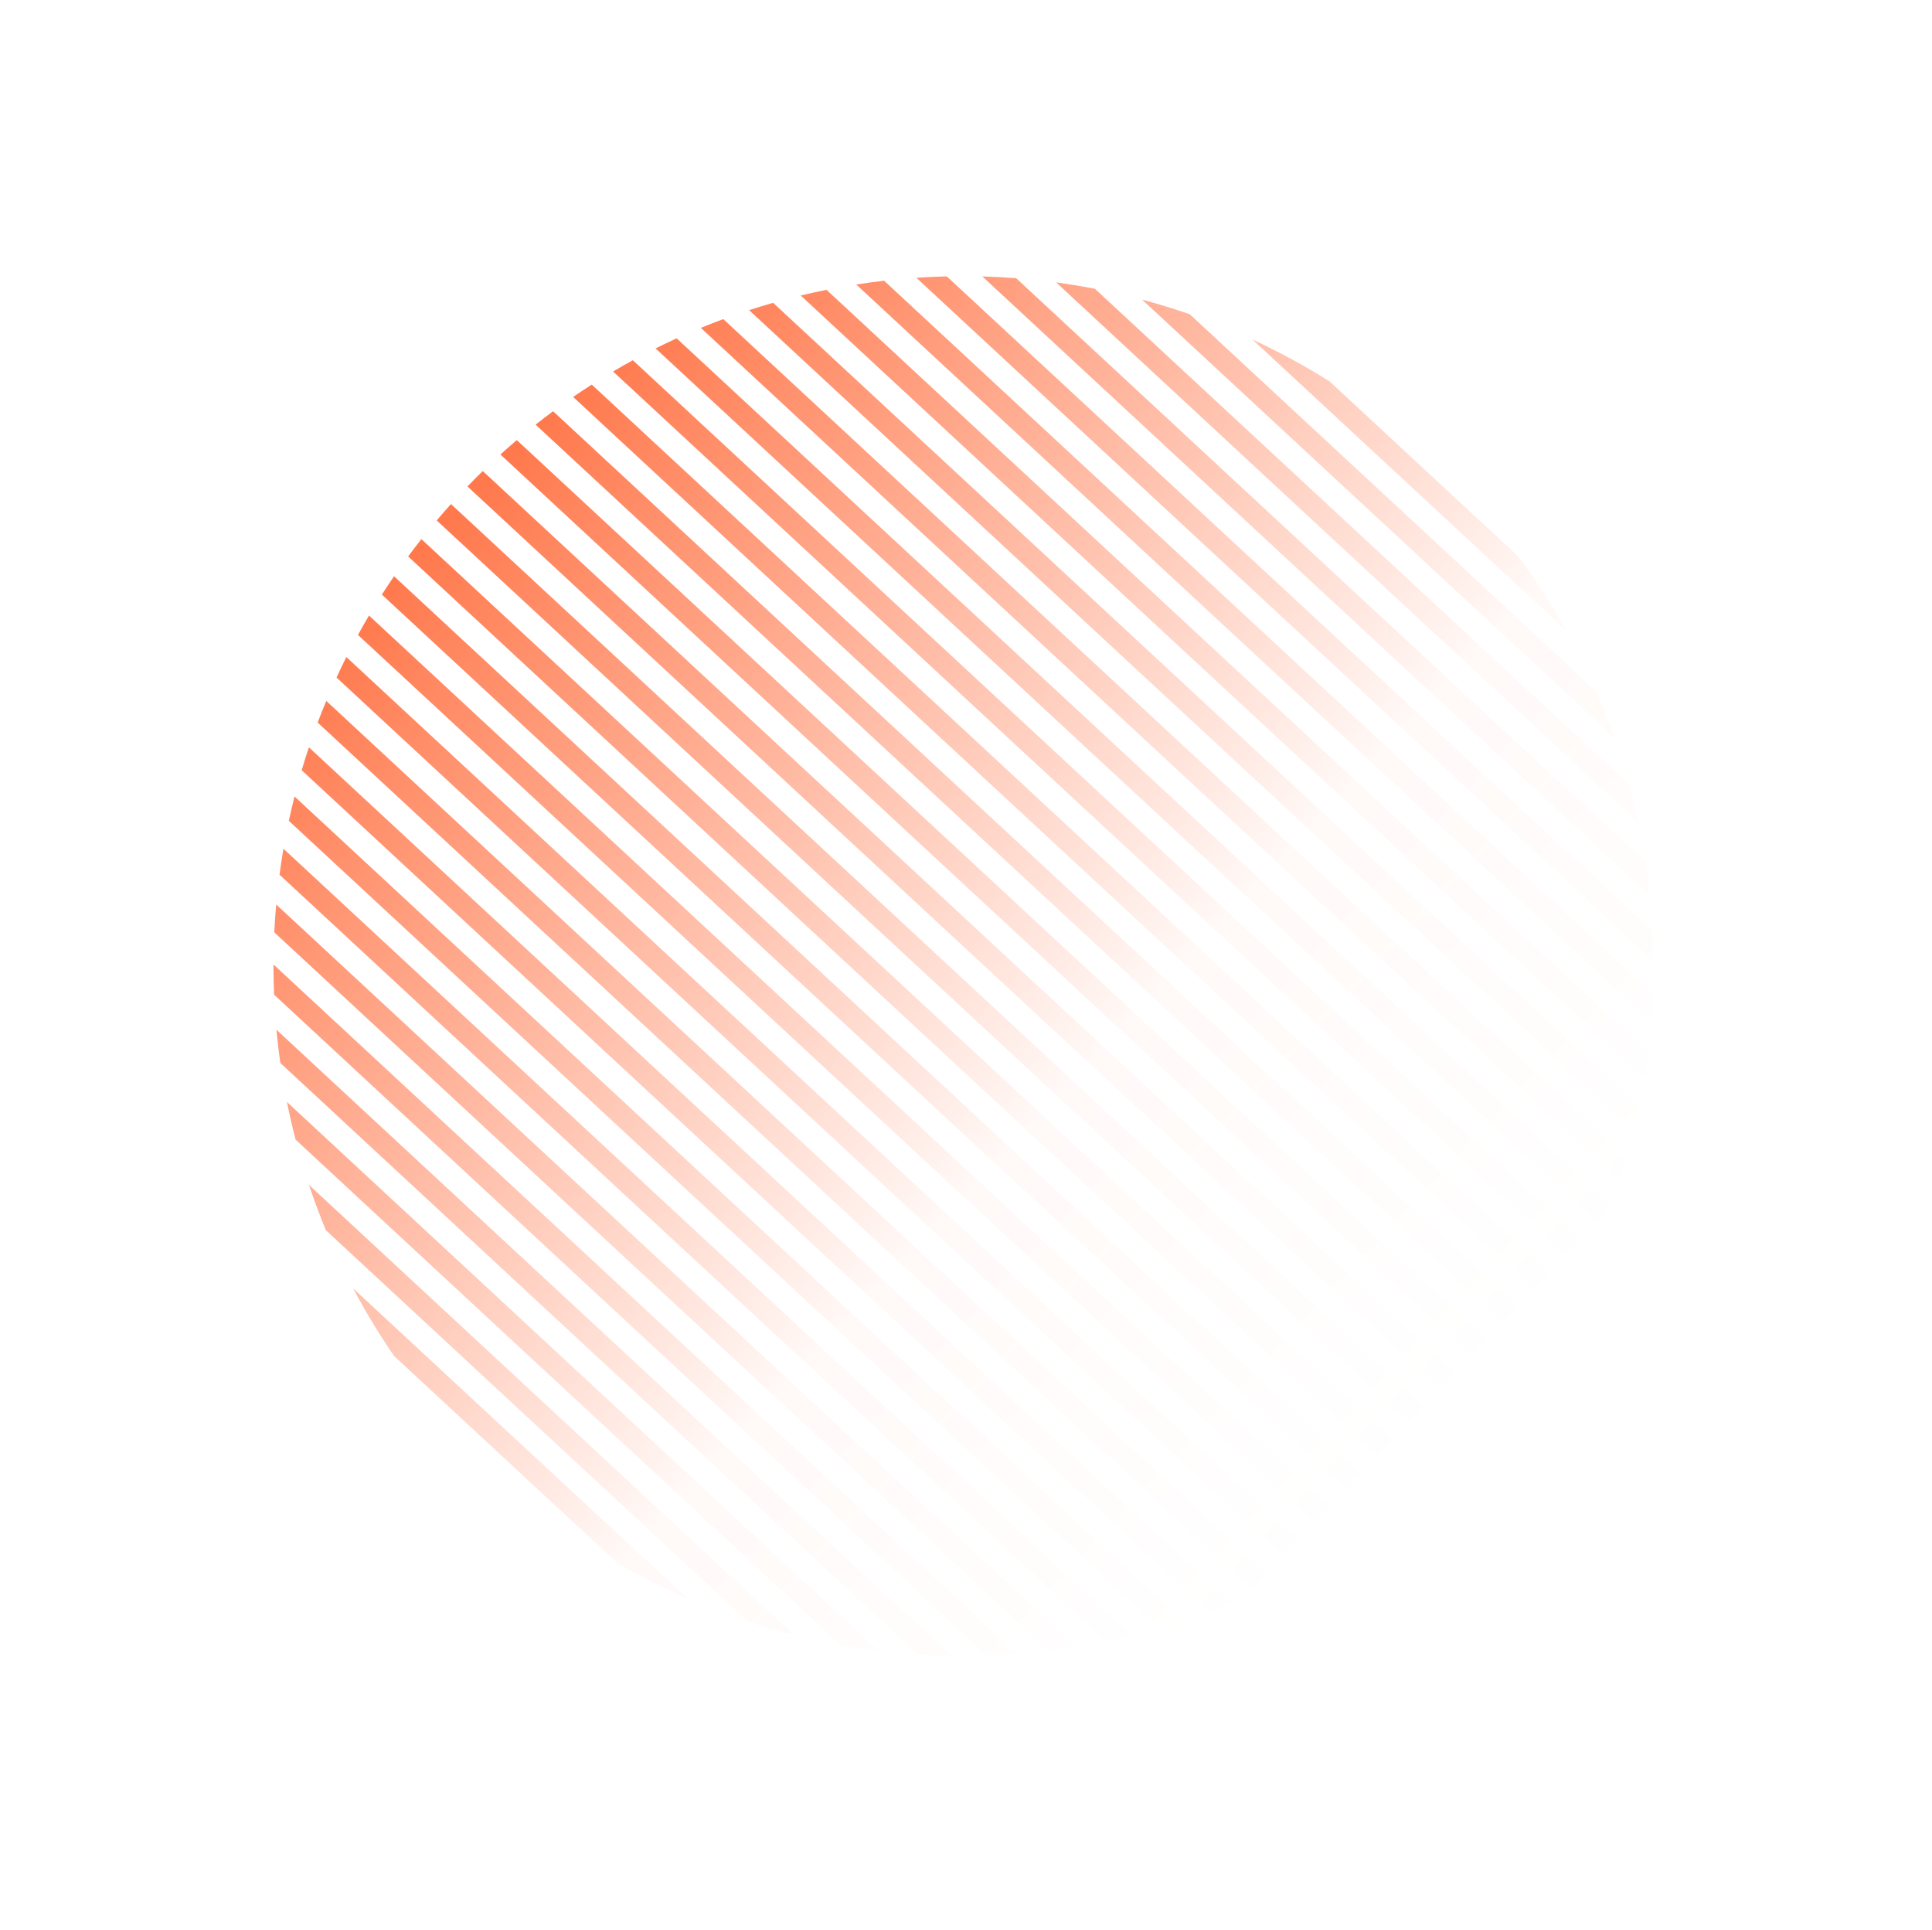 <svg width="731" height="730" viewBox="0 0 731 730" fill="none" xmlns="http://www.w3.org/2000/svg">
    <path fill-rule="evenodd" clip-rule="evenodd" d="M592.544 238.471C587.217 228.908 581.247 219.617 574.636 210.662L503.012 144.237C493.585 138.319 483.871 133.064 473.935 128.472L592.544 238.471ZM432.133 113.351C438.199 114.974 444.219 116.82 450.182 118.889L603.887 261.436C606.399 267.226 608.692 273.09 610.767 279.017L432.133 113.351ZM399.609 106.835C404.517 107.497 409.41 108.3 414.283 109.243L616.206 296.507C617.513 301.296 618.681 306.115 619.711 310.959L399.609 106.835ZM371.676 104.575C375.942 104.692 380.207 104.912 384.467 105.237L622.444 325.938C623.088 330.161 623.629 334.397 624.065 338.643L371.676 104.575ZM346.724 105.082C350.556 104.821 354.393 104.645 358.232 104.553L625.099 352.047C625.296 355.882 625.409 359.721 625.437 363.562L346.724 105.082ZM323.972 107.628C327.475 107.08 330.988 106.604 334.509 106.199L625.243 375.827C625.103 379.367 624.893 382.906 624.61 386.441L323.972 107.628ZM302.97 111.797C306.209 111.015 309.459 110.296 312.721 109.639L623.451 397.811C623.041 401.113 622.568 404.409 622.032 407.697L302.97 111.797ZM283.434 117.326C286.448 116.344 289.477 115.419 292.519 114.55L620.073 418.326C619.435 421.424 618.741 424.514 617.989 427.594L283.434 117.326ZM265.172 124.036C267.989 122.879 270.823 121.773 273.673 120.719L615.34 437.582C614.502 440.503 613.613 443.412 612.672 446.309L265.172 124.036ZM248.048 131.801C250.689 130.486 253.348 129.218 256.024 127.998L609.409 455.728C608.393 458.489 607.329 461.236 606.216 463.968L248.048 131.801ZM231.965 140.533C234.444 139.071 236.942 137.654 239.459 136.281L602.395 472.87C601.215 475.483 599.99 478.08 598.719 480.662L231.965 140.533ZM216.852 150.163C219.179 148.565 221.527 147.008 223.894 145.493L594.38 489.084C593.048 491.558 591.672 494.016 590.253 496.457L216.852 150.163ZM202.655 160.643C204.838 158.914 207.043 157.225 209.269 155.576L585.426 504.426C583.949 506.77 582.43 509.095 580.87 511.402L202.655 160.643ZM189.336 171.937C191.38 170.083 193.448 168.266 195.538 166.488L575.578 518.939C573.961 521.157 572.306 523.355 570.61 525.533L189.336 171.937ZM176.866 184.02C178.777 182.043 180.711 180.103 182.668 178.199L564.867 532.653C563.117 534.748 561.327 536.823 559.5 538.876L176.866 184.02ZM165.23 196.874C166.994 194.791 168.797 192.73 170.638 190.689L553.318 545.588C551.422 547.577 549.501 549.53 547.558 551.447L165.23 196.874ZM154.43 210.505C156.061 208.3 157.731 206.115 159.44 203.95L540.937 557.752C538.907 559.62 536.853 561.449 534.778 563.241L154.43 210.505ZM144.49 224.932C145.982 222.602 147.515 220.29 149.089 217.997L527.708 569.13C525.54 570.873 523.35 572.576 521.139 574.239L144.49 224.932ZM135.439 240.186C136.788 237.725 138.179 235.281 139.613 232.855L513.605 579.698C511.294 581.31 508.961 582.881 506.609 584.411L135.439 240.186ZM127.323 256.305C128.52 253.708 129.761 251.125 131.048 248.559L498.591 589.42C496.128 590.896 493.646 592.328 491.146 593.716L127.323 256.305ZM120.2 273.346C121.234 270.602 122.316 267.871 123.446 265.155L482.613 598.248C479.99 599.58 477.348 600.864 474.689 602.101L120.2 273.346ZM114.151 291.382C115.008 288.479 115.916 285.588 116.877 282.709L465.603 606.12C462.805 607.294 459.99 608.417 457.159 609.49L114.151 291.382ZM109.285 310.516C109.945 307.437 110.661 304.367 111.434 301.308L447.466 612.946C444.474 613.947 441.467 614.892 438.446 615.781L109.285 310.516ZM105.755 330.889C106.191 327.61 106.688 324.338 107.249 321.073L428.072 618.606C424.859 619.41 421.633 620.153 418.396 620.834L105.755 330.889ZM103.783 352.706C103.953 349.193 104.194 345.682 104.505 342.175L407.236 622.929C403.763 623.504 400.28 624.008 396.789 624.442L103.783 352.706ZM103.701 376.277C103.543 372.476 103.468 368.672 103.476 364.867L384.685 625.662C380.892 625.956 377.093 626.168 373.291 626.296L103.701 376.277ZM106.053 402.105C105.464 397.929 104.975 393.741 104.588 389.545L359.994 626.41C355.781 626.339 351.568 626.167 347.359 625.893L106.053 402.105ZM111.836 431.114C110.615 426.399 109.528 421.655 108.574 416.888L332.429 624.492C327.604 623.9 322.791 623.172 317.997 622.31L111.836 431.114ZM123.296 465.389C120.961 459.744 118.832 454.031 116.908 448.264L300.515 618.541C294.619 617.057 288.763 615.364 282.958 613.46L123.296 465.389ZM149.07 512.938C143.407 504.684 138.269 496.169 133.656 487.442L260.187 604.788C251.138 600.845 242.261 596.362 233.605 591.336L149.07 512.938Z" fill="url(#paint0_linear_47_62394)"/>
    <defs>
        <linearGradient id="paint0_linear_47_62394" x1="183.416" y1="182.962" x2="552.534" y2="530.636" gradientUnits="userSpaceOnUse">
            <stop stop-color="#FF794D"/>
            <stop offset="0.628" stop-color="#FF794D" stop-opacity="0.04"/>
            <stop offset="1" stop-color="#FF794D" stop-opacity="0"/>
        </linearGradient>
    </defs>
</svg>